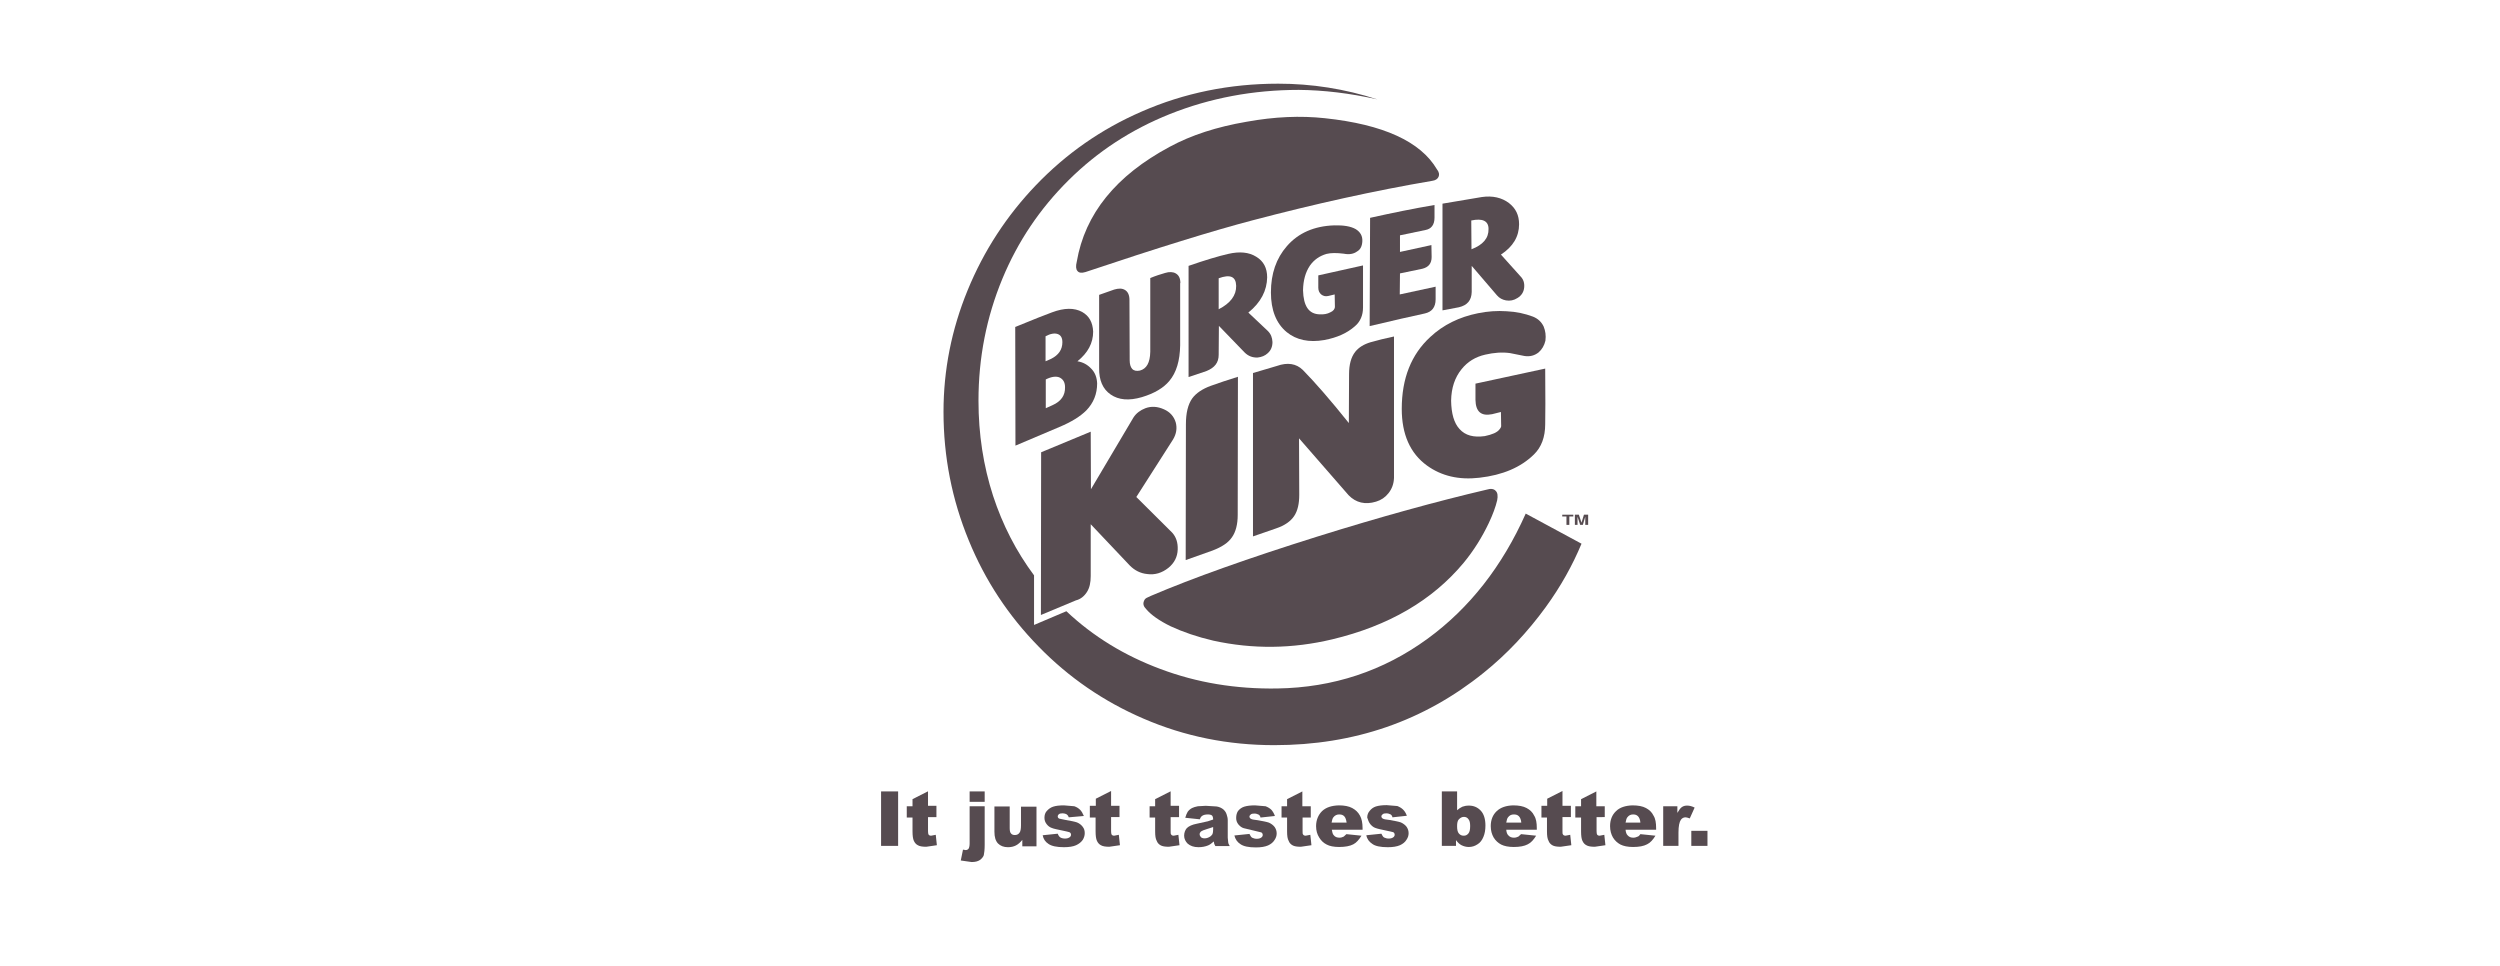 <?xml version="1.0" encoding="utf-8"?>
<!-- Generator: Adobe Illustrator 23.0.3, SVG Export Plug-In . SVG Version: 6.00 Build 0)  -->
<svg version="1.1" id="Layer_1" xmlns="http://www.w3.org/2000/svg" xmlns:xlink="http://www.w3.org/1999/xlink" x="0px" y="0px"
	 viewBox="0 0 1129.3 436.3" style="enable-background:new 0 0 1129.3 436.3;" xml:space="preserve">
<style type="text/css">
	.st0{fill-rule:evenodd;clip-rule:evenodd;fill:#564B50;}
</style>
<path class="st0" d="M528.7,357.5l-6.9,3.5v3.2h-2.5v5.1h2.5v6.2c0,2.1,0.2,3.4,0.7,4.3c0.3,0.9,1,1.6,1.7,2
	c0.8,0.5,2.1,0.7,3.8,0.7l4.8-0.7l-0.5-4.7l-2.1,0.4c-0.6,0-1-0.2-1.2-0.6c-0.2-0.2-0.2-0.7-0.2-1.5v-6.3h3.8v-5.1h-3.8V357.5
	L528.7,357.5z"/>
<path class="st0" d="M536.5,366.7c-0.4,0.7-0.8,1.6-1.1,2.7l6.6,0.7c0.2-0.7,0.6-1.3,1.1-1.6c0.6-0.4,1.4-0.6,2.6-0.6
	c0.8,0,1.5,0.2,1.8,0.5c0.3,0.3,0.5,0.9,0.5,1.8l-2.4,0.8l-5,1.1c-2.1,0.4-3.6,1.1-4.5,2c-0.7,0.8-1.2,2-1.2,3.4s0.6,2.6,1.6,3.6
	c1.2,1,2.7,1.6,4.9,1.6c1.6,0,3.1-0.3,4.3-0.8c0.8-0.3,1.7-1,2.6-1.8l0.2,1.1l0.5,1h6.5c-0.4-0.7-0.7-1.3-0.7-1.8l-0.2-2v-7.9
	c0-0.9-0.2-1.7-0.5-2.6c-0.3-1-0.8-1.6-1.4-2.2c-0.8-0.7-1.9-1.2-3.1-1.4l-4.9-0.3l-3.6,0.2c-1.1,0.2-2,0.5-2.6,0.8
	C537.7,365.4,537,366,536.5,366.7L536.5,366.7z M548,373.6v1.1c0,0.9-0.1,1.6-0.3,2.1c-0.3,0.5-0.8,1-1.4,1.3
	c-0.7,0.4-1.4,0.6-2.2,0.6c-0.7,0-1.2-0.2-1.6-0.5c-0.3-0.4-0.6-0.8-0.6-1.4c0-0.4,0.2-0.8,0.6-1.2c0.4-0.3,1.3-0.7,2.7-1.1
	L548,373.6L548,373.6z"/>
<path class="st0" d="M492.3,364.2v5.1h2.6v6.2c0,2.1,0.2,3.4,0.6,4.3c0.4,0.9,1,1.6,1.8,2c0.8,0.5,2.1,0.7,3.8,0.7l4.8-0.7l-0.5-4.7
	l-2.1,0.4c-0.6,0-1-0.2-1.2-0.6c-0.1-0.2-0.2-0.7-0.2-1.5v-6.3h3.8v-5.1h-3.8v-6.7l-6.9,3.5v3.2H492.3L492.3,364.2z"/>
<path class="st0" d="M489.6,368.6c-0.5-1.2-1-2.1-1.7-2.8c-0.7-0.7-1.5-1.2-2.6-1.6l-4.7-0.4c-2.1,0-3.7,0.2-4.9,0.6
	c-1.2,0.4-2.1,1.1-2.9,2c-0.7,0.8-1,1.8-1,3c0,1.1,0.3,2,1,2.9c0.6,0.8,1.4,1.4,2.3,1.7c0.9,0.4,2.6,0.7,4.9,1.2
	c1.6,0.3,2.6,0.6,3,0.7c0.6,0.2,0.8,0.7,0.8,1.2c0,0.4-0.2,0.8-0.6,1.1c-0.6,0.4-1.2,0.6-2.1,0.6c-0.9,0-1.6-0.2-2.1-0.5
	c-0.5-0.3-0.9-0.9-1.2-1.7l-6.8,0.7c0.3,1.7,1.2,3,2.6,3.9c1.4,1,3.8,1.5,7,1.5c2.3,0,4.2-0.3,5.5-0.9c1.3-0.6,2.3-1.4,3-2.4
	c0.6-1,0.9-2,0.9-3c0-1.1-0.2-2-0.9-2.9c-0.6-0.8-1.4-1.5-2.6-2c-1.2-0.4-2.8-0.7-5.1-1.1l-2.9-0.6c-0.5-0.2-0.7-0.6-0.7-1
	c0-0.4,0.2-0.7,0.5-1c0.4-0.3,0.9-0.4,1.6-0.4c0.8,0,1.5,0.2,2,0.5c0.4,0.3,0.7,0.7,0.9,1.3L489.6,368.6L489.6,368.6z"/>
<path class="st0" d="M597.2,366.4c-1.7,1.7-2.7,4-2.7,6.8c0,2,0.5,3.7,1.4,5.1c0.9,1.5,2,2.5,3.4,3.2c1.3,0.7,3.2,1.1,5.6,1.1
	c2.7,0,4.9-0.4,6.4-1.2c1.4-0.7,2.6-2.1,3.7-3.9l-6.8-0.7l-1.2,1.1c-0.6,0.3-1.2,0.5-1.9,0.5c-1.1,0-2-0.3-2.6-1.1
	c-0.5-0.5-0.7-1.3-0.9-2.5h13.9v-0.7c0-2.4-0.4-4.3-1.2-5.7c-0.8-1.5-2-2.6-3.5-3.4c-1.5-0.8-3.5-1.2-6-1.2
	C601.5,363.9,599,364.7,597.2,366.4L597.2,366.4z M601.5,371.6c0.2-1.1,0.4-1.9,0.8-2.4c0.7-0.9,1.6-1.3,2.6-1.3
	c1,0,1.7,0.2,2.3,0.8c0.6,0.6,0.9,1.6,1.1,2.9H601.5L601.5,371.6z"/>
<path class="st0" d="M588.3,369.3h3.8v-5.1h-3.8v-6.7l-6.9,3.5v3.2h-2.5v5.1h2.5v6.2c0,2.1,0.2,3.4,0.7,4.3c0.3,0.9,1,1.6,1.7,2
	c0.8,0.5,2.1,0.7,3.8,0.7l4.8-0.7l-0.5-4.7l-2.1,0.4c-0.6,0-1-0.2-1.2-0.6c-0.2-0.2-0.2-0.7-0.2-1.5V369.3L588.3,369.3z"/>
<path class="st0" d="M619,372.3c0.7,0.8,1.4,1.4,2.3,1.7c1,0.4,2.6,0.7,4.9,1.2c1.6,0.3,2.6,0.6,3.1,0.7c0.5,0.2,0.7,0.7,0.7,1.2
	c0,0.4-0.2,0.8-0.6,1.1c-0.5,0.4-1.2,0.6-2.1,0.6c-0.8,0-1.5-0.2-2.1-0.5c-0.5-0.3-0.8-0.9-1.2-1.7l-6.8,0.7c0.3,1.7,1.3,3,2.7,3.9
	c1.3,1,3.7,1.5,7,1.5c2.3,0,4.1-0.3,5.5-0.9c1.3-0.6,2.3-1.4,2.9-2.4c0.7-1,1-2,1-3c0-1.1-0.3-2-0.9-2.9c-0.6-0.8-1.5-1.5-2.6-2
	c-1.2-0.4-2.8-0.7-5.1-1.1c-1.6-0.2-2.5-0.3-3-0.6c-0.4-0.2-0.7-0.6-0.7-1c0-0.4,0.2-0.7,0.6-1c0.3-0.3,0.9-0.4,1.6-0.4
	c0.8,0,1.4,0.2,2,0.5c0.4,0.3,0.7,0.7,0.8,1.3l6.5-0.7c-0.4-1.2-1-2.1-1.7-2.8c-0.7-0.7-1.6-1.2-2.6-1.6l-4.8-0.4
	c-2,0-3.6,0.2-4.9,0.6c-1.2,0.4-2.1,1.1-2.8,2c-0.7,0.8-1.1,1.8-1.1,3C618,370.5,618.3,371.4,619,372.3L619,372.3z"/>
<path class="st0" d="M558.4,369.5c0,1.1,0.3,2,1,2.9c0.7,0.8,1.4,1.4,2.4,1.7l7.9,1.9c0.5,0.2,0.7,0.7,0.7,1.2
	c0,0.4-0.2,0.8-0.6,1.1c-0.5,0.4-1.2,0.6-2.1,0.6c-0.8,0-1.5-0.2-2.1-0.5c-0.5-0.3-0.8-0.9-1.2-1.7l-6.8,0.7c0.4,1.7,1.3,3,2.7,3.9
	c1.4,1,3.7,1.5,7,1.5c2.3,0,4.1-0.3,5.5-0.9c1.3-0.6,2.3-1.4,2.9-2.4c0.7-1,1-2,1-3c0-1.1-0.3-2-0.9-2.9c-0.6-0.8-1.5-1.5-2.6-2
	c-1.2-0.4-2.8-0.7-5.1-1.1c-1.6-0.2-2.5-0.3-3-0.6c-0.4-0.2-0.7-0.6-0.7-1c0-0.4,0.2-0.7,0.6-1c0.3-0.3,0.9-0.4,1.6-0.4
	c0.8,0,1.4,0.2,2,0.5c0.4,0.3,0.7,0.7,0.8,1.3l6.5-0.7c-0.4-1.2-1-2.1-1.6-2.8c-0.7-0.7-1.6-1.2-2.6-1.6l-4.8-0.4
	c-2,0-3.6,0.2-4.9,0.6c-1.2,0.4-2.1,1.1-2.8,2C558.7,367.2,558.4,368.2,558.4,369.5L558.4,369.5z"/>
<path class="st0" d="M419.1,357.5l-6.9,3.5v3.2h-2.6v5.1h2.6v6.2c0,2.1,0.2,3.4,0.6,4.3c0.4,0.9,1,1.6,1.8,2
	c0.8,0.5,2.1,0.7,3.8,0.7l4.8-0.7l-0.5-4.7l-2.1,0.4c-0.6,0-1-0.2-1.2-0.6c-0.1-0.2-0.2-0.7-0.2-1.5v-6.3h3.8v-5.1h-3.8V357.5
	L419.1,357.5z"/>
<polygon class="st0" points="405.7,357.5 398,357.5 398,382.1 405.7,382.1 405.7,357.5 "/>
<path class="st0" d="M461.2,364.2v8.6c0,1.6-0.2,2.8-0.7,3.4c-0.5,0.7-1.2,1-2.1,1c-0.7,0-1.3-0.2-1.7-0.7c-0.4-0.4-0.6-1.2-0.6-2.4
	v-9.8h-6.9v11.4c0,2.4,0.5,4.1,1.6,5.3c1.1,1.1,2.6,1.7,4.5,1.7c1.5,0,2.6-0.3,3.6-0.8c1-0.5,2-1.4,2.9-2.5v2.9h6.4v-17.9H461.2
	L461.2,364.2z"/>
<path class="st0" d="M444.8,364.2H438V381c0,1.1-0.2,2-0.5,2.4c-0.2,0.3-0.7,0.6-1.3,0.6l-1.2-0.2l-1,4.9l4.9,0.7
	c1.6,0,2.8-0.3,3.7-0.9c0.8-0.6,1.5-1.3,1.8-2.2c0.2-0.9,0.4-2.5,0.4-4.7V364.2L444.8,364.2z"/>
<polygon class="st0" points="444.8,357.5 438,357.5 438,362.2 444.8,362.2 444.8,357.5 "/>
<path class="st0" d="M765.5,364.8c-1.2-0.6-2.3-0.9-3.4-0.9c-0.9,0-1.7,0.2-2.4,0.7c-0.7,0.5-1.3,1.4-2,2.6v-3h-6.4v17.9h6.9v-6
	c0-2.9,0.4-4.8,1.1-5.8c0.5-0.7,1.2-1.1,2.1-1.1c0.4,0,1.1,0.2,1.9,0.5L765.5,364.8L765.5,364.8z"/>
<polygon class="st0" points="771.3,375.3 764,375.3 764,382.1 771.3,382.1 771.3,375.3 "/>
<path class="st0" d="M671,372.9c0-2.9-0.7-5.2-2.1-6.7c-1.5-1.6-3.3-2.3-5.4-2.3c-1.1,0-2.1,0.2-2.9,0.5c-0.9,0.4-1.6,0.9-2.4,1.6
	v-8.5h-6.9v24.6h6.4v-2.6c0.9,1.2,1.7,1.9,2.5,2.3c1,0.5,2.1,0.8,3.3,0.8c1.4,0,2.7-0.4,3.9-1.2c1.2-0.7,2.1-1.9,2.7-3.4
	C670.7,376.6,671,374.9,671,372.9L671,372.9z M658.2,373.2c0-1.4,0.2-2.5,0.8-3.1c0.7-0.7,1.4-1.1,2.3-1.1c0.8,0,1.5,0.3,2,1
	c0.6,0.7,0.8,1.7,0.8,3.1c0,1.6-0.2,2.7-0.8,3.4c-0.6,0.7-1.2,1-2.1,1c-0.9,0-1.6-0.3-2.2-1C658.4,375.8,658.2,374.7,658.2,373.2
	L658.2,373.2z"/>
<path class="st0" d="M676.1,366.4c-1.8,1.7-2.7,4-2.7,6.8c0,2,0.5,3.7,1.3,5.1c0.9,1.5,2.1,2.5,3.4,3.2c1.4,0.7,3.3,1.1,5.7,1.1
	c2.7,0,4.8-0.4,6.3-1.2c1.5-0.7,2.7-2.1,3.8-3.9l-6.8-0.7l-1.2,1.1c-0.7,0.3-1.2,0.5-2,0.5c-1.1,0-1.9-0.3-2.6-1.1
	c-0.5-0.5-0.8-1.3-0.9-2.5h13.8v-0.7c0-2.4-0.3-4.3-1.2-5.7c-0.7-1.5-1.9-2.6-3.4-3.4c-1.5-0.8-3.5-1.2-6.1-1.2
	C680.4,363.9,677.9,364.7,676.1,366.4L676.1,366.4z M686.1,368.7c0.6,0.6,1,1.6,1.1,2.9h-6.8c0.2-1.1,0.4-1.9,0.8-2.4
	c0.7-0.9,1.5-1.3,2.6-1.3C684.8,367.9,685.5,368.1,686.1,368.7L686.1,368.7z"/>
<path class="st0" d="M730,366.4c-1.8,1.7-2.7,4-2.7,6.8c0,2,0.5,3.7,1.3,5.1c0.9,1.5,2.1,2.5,3.4,3.2c1.4,0.7,3.3,1.1,5.7,1.1
	c2.7,0,4.8-0.4,6.3-1.2c1.5-0.7,2.7-2.1,3.8-3.9l-6.8-0.7c-0.4,0.6-0.8,1-1.2,1.1c-0.7,0.3-1.2,0.5-2,0.5c-1.1,0-1.9-0.3-2.6-1.1
	c-0.5-0.5-0.8-1.3-0.9-2.5h13.8v-0.7c0-2.4-0.3-4.3-1.2-5.7c-0.7-1.5-1.9-2.6-3.4-3.4c-1.5-0.8-3.5-1.2-6.1-1.2
	C734.3,363.9,731.7,364.7,730,366.4L730,366.4z M734.3,371.6c0.2-1.1,0.4-1.9,0.8-2.4c0.7-0.9,1.5-1.3,2.6-1.3
	c0.9,0,1.6,0.2,2.2,0.8c0.6,0.6,1,1.6,1.1,2.9H734.3L734.3,371.6z"/>
<path class="st0" d="M724.9,369.3v-5.1h-3.8v-6.7l-6.9,3.5v3.2h-2.6v5.1h2.6v6.2c0,2.1,0.2,3.4,0.6,4.3c0.4,0.9,1,1.6,1.8,2
	c0.8,0.5,2.1,0.7,3.8,0.7l4.8-0.7l-0.5-4.7l-2.1,0.4c-0.6,0-1-0.2-1.2-0.6c-0.1-0.2-0.2-0.7-0.2-1.5v-6.3H724.9L724.9,369.3z"/>
<path class="st0" d="M696.3,364.2v5.1h2.5v6.2c0,2.1,0.2,3.4,0.7,4.3c0.3,0.9,1,1.6,1.7,2c0.8,0.5,2.1,0.7,3.8,0.7l4.8-0.7l-0.5-4.7
	l-2.1,0.4c-0.6,0-1-0.2-1.2-0.6c-0.2-0.2-0.2-0.7-0.2-1.5v-6.3h3.8v-5.1h-3.8v-6.7l-6.9,3.5v3.2H696.3L696.3,364.2z"/>
<path class="st0" d="M646.9,81.7c1.6-0.2,2.5-0.9,2.9-1.8c0.5-1.1,0.2-2.3-0.7-3.4c-7.4-12.6-24.3-20.3-50.6-23.1
	c-11-1.2-22.7-0.7-35.4,1.6c-13.4,2.3-24.9,6-34.7,11.3c-24.3,13-38.3,30.3-42,51.9c-0.5,2-0.4,3.4,0.3,4.2c0.7,0.9,1.9,1,3.6,0.5
	c32.5-10.9,57.7-18.7,75.6-23.4C594,92.1,621,86.1,646.9,81.7L646.9,81.7z"/>
<path class="st0" d="M622.2,44.9c-14.8-4.8-29.7-7.1-44.8-7.1c-21.9,0-42.5,4.2-61.7,12.6c-18.2,7.9-34.1,19-47.8,33.3
	c-13.2,13.8-23.5,29.6-30.8,47.4c-7.3,17.8-10.9,36.1-10.9,54.9c0,20.3,3.8,39.6,11.4,58.1c7.4,18.1,17.9,34,31.5,47.9
	c13.6,14,29.5,24.9,47.4,32.6c18.7,8.1,38.4,12,59.1,12c36.1,0,67.6-10.9,94.6-32.7c10.6-8.5,19.9-18.5,28-29.6
	c6.9-9.5,12.2-19.1,16.2-28.7L689.2,232c-10.6,23.8-25.4,42.7-44.3,56.5c-20,14.6-42.7,22.1-67.9,22.5c-18.7,0.3-36.3-2.6-52.8-8.8
	c-16.1-6-30.3-14.6-42.5-26.1l-14.6,6.2v-22.4c-8.1-10.9-14.2-22.8-18.5-35.9c-4.4-13.6-6.6-27.9-6.6-43c0-19.4,3.6-37.7,10.8-55.1
	c7-16.9,17-31.7,29.9-44.5c13.1-13,28.3-22.9,45.8-29.9c18.1-7.2,37.5-10.9,58.2-10.9C597.8,40.7,609.7,42.1,622.2,44.9L622.2,44.9z
	"/>
<path class="st0" d="M697.3,147.5c-1-2.1-2.6-3.6-4.9-4.5c-3.5-1.3-7.4-2.2-11.8-2.4c-4.3-0.3-8.6,0-13,0.9
	c-8.4,1.7-15.6,5.2-21.5,10.7c-8.6,7.9-12.9,18.7-12.9,32.5c0,11.5,3.8,20.1,11.4,25.6c6.5,4.7,14.4,6.6,23.7,5.5
	c10.5-1.2,18.7-4.7,24.6-10.5c3.4-3.3,5.1-7.9,5.1-13.7c0.1-4,0.1-12.4,0-25.1l-31.5,6.8v7.3c0.1,5.3,2.5,7.5,7.5,6.5l4-1l0.1,6
	c0.1,0.5-0.1,1.1-0.7,1.8c-1.1,1.5-3.4,2.4-6.7,3.1c-5.1,0.7-8.8-0.3-11.4-3.2c-2.5-2.7-3.7-7-3.8-12.8c0.1-5.8,1.7-10.5,4.7-14.2
	c2.7-3.4,6.3-5.6,10.7-6.6c3.9-0.9,7.6-1.2,11.2-0.7l6.5,1.3c2.5,0.4,4.6-0.2,6.4-1.6c1.5-1.3,2.6-3.1,3.1-5.3
	C698.4,151.5,698.1,149.5,697.3,147.5L697.3,147.5z"/>
<path class="st0" d="M612.2,158.9c-1.9,2.4-2.8,5.8-2.8,10.1l-0.1,22.1c-8.4-10.5-15.4-18.5-20.8-24c-3-2.9-6.9-3.5-11.7-1.8
	l-10.8,3.2v73.8l10.4-3.6c3.9-1.3,6.6-3.2,8.2-5.6c1.6-2.4,2.3-5.6,2.3-9.6l-0.1-25.5l22.4,25.7c3.3,3.4,7.5,4.4,12.4,2.9
	c2.3-0.7,4.1-1.9,5.6-3.8c1.6-2,2.4-4.3,2.5-6.9v-63.9c-3.9,0.8-7.4,1.7-10.6,2.6C616.1,155.5,613.8,156.9,612.2,158.9L612.2,158.9z
	"/>
<path class="st0" d="M546.9,174.3c-3.8,1.4-6.6,3.3-8.3,5.6c-2,2.8-2.9,6.7-2.9,11.8l-0.1,61.3l12.1-4.3c4.2-1.6,7.1-3.5,8.8-6
	c1.7-2.4,2.6-5.8,2.6-10.1l0.1-62.4C554.6,171.6,550.6,173,546.9,174.3L546.9,174.3z"/>
<path class="st0" d="M492.7,195l-22.4,9.3l-0.1,73.5l15.8-6.6c2.1-0.5,3.8-1.9,5-3.8c1.2-1.9,1.7-4.2,1.7-7.2v-23.4l17.7,18.7
	c2.2,2.2,4.8,3.5,7.8,3.8c3.5,0.5,6.7-0.5,9.6-2.8c2.7-2.2,4.1-5,4.2-8.3c0.1-3.1-0.7-5.6-2.5-7.6l-16.2-16.1l16.6-26
	c1.5-2.5,1.9-5.1,1.2-7.7c-0.8-2.7-2.6-4.7-5.3-5.9c-2.9-1.3-5.7-1.5-8.4-0.5c-2.3,0.9-4.1,2.2-5.4,4.2L492.8,221L492.7,195
	L492.7,195z"/>
<path class="st0" d="M675.6,221.7c-0.8-0.9-2.2-1.1-4.1-0.5c-22.2,5.2-47.7,12.2-76.5,21.2c-30.9,9.7-56,18.6-75.2,26.8l-1.9,0.9
	c-0.5,0.3-0.9,0.7-1.1,1.3c-0.6,1.3-0.3,2.5,1,3.8c2.2,2.6,5.9,5.2,11,7.7c5.6,2.6,12,4.8,19.3,6.5c17.8,3.9,35.7,3.7,53.7-0.6
	c25.5-6.1,45.2-17.6,59.3-34.5c4.7-5.7,8.4-11.7,11.4-18c1.8-3.8,3.1-7.3,3.8-10.3C676.7,224,676.5,222.5,675.6,221.7L675.6,221.7z"
	/>
<path class="st0" d="M488.8,140.9c-3.5-1.9-8-1.9-13.6,0.2c-2.8,1-8.3,3.2-16.6,6.6l0.1,53.6l19.8-8.4c5.5-2.3,9.5-4.8,12.2-7.5
	c3.3-3.4,4.9-7.5,4.9-12.2c-0.1-2.6-0.9-4.9-2.7-6.7c-1.7-1.8-3.7-2.9-6.2-3.3c4.7-3.8,7.1-8.2,7.1-13.4
	C493.6,145.6,492,142.7,488.8,140.9L488.8,140.9z M474.8,162.1l-2.5,1.1v-11.3c2.2-1.2,4.1-1.5,5.5-1c1.4,0.5,2.1,1.7,2.1,3.7
	C479.9,157.9,478.2,160.4,474.8,162.1L474.8,162.1z M478.8,170.6c1.5,0.8,2.3,2.2,2.3,4.3c0.1,3.7-1.8,6.4-5.6,8.1l-3.1,1.4v-13
	C475,170.1,477.2,169.8,478.8,170.6L478.8,170.6z"/>
<path class="st0" d="M533.2,127.9c0-2.2-0.7-3.6-2.1-4.4c-1.2-0.7-2.9-0.8-4.8-0.2c-2.1,0.6-4.3,1.3-6.7,2.3v33.3
	c-0.1,5-1.7,7.7-4.7,8.5c-1.5,0.3-2.7,0.1-3.5-0.8c-0.7-0.8-1.1-2.1-1.1-3.8l-0.1-27.3c0-2.2-0.7-3.7-2-4.5
	c-1.3-0.8-2.9-0.8-4.9-0.2l-6.8,2.4v33c-0.1,5.6,1.7,9.6,5.2,12c3.6,2.5,8.3,2.9,14.1,1.2c5.7-1.7,9.8-4.2,12.4-7.3
	c3.2-3.8,4.8-9.2,4.9-16.1V127.9L533.2,127.9z"/>
<path class="st0" d="M632.4,113.8v-7.5l11.5-2.4c2.7-0.5,4.1-2.4,4.1-5.6v-5.7c-9.5,1.6-19.2,3.6-29.1,5.8l-0.2,48.9
	c10.8-2.6,19-4.4,24.9-5.7c3.2-0.7,4.9-2.8,4.9-6.4v-5.7l-16.2,3.5l0.1-9.5l10.1-2.1c2.8-0.7,4.2-2.4,4.2-5.3l-0.1-5.4L632.4,113.8
	L632.4,113.8z"/>
<path class="st0" d="M537,170.3l8-2.7c3.7-1.5,5.5-3.8,5.5-7.3l0.1-13.1l11.6,12c1.7,1.7,3.7,2.4,5.9,2.3c1.8-0.2,3.3-0.8,4.5-1.9
	c1.5-1.3,2.2-3,2.2-5.1c-0.1-2-0.7-3.6-2.1-5l-8.8-8.3c5.7-4.6,8.4-10,8.5-15.9c0-4.2-1.6-7.3-4.9-9.3c-3.3-2.1-7.6-2.5-12.7-1.3
	c-4.4,1-10.4,2.8-17.9,5.4V170.3L537,170.3z M550.5,139.7v-14c5.2-1.9,7.8-0.8,7.9,3.4C558.5,133.4,555.8,137,550.5,139.7
	L550.5,139.7z"/>
<path class="st0" d="M681.6,91.7c-3.2-2.4-7.3-3.4-12.2-2.7l-17.8,3v48.2l7.4-1.4c3.8-0.9,5.7-3.1,5.8-6.9v-11.8l11.4,13.3
	c1.1,1.3,2.5,2,4.1,2.3c1.8,0.3,3.5,0,5.2-1.1c1.8-1.1,2.8-2.7,3-4.7c0.2-2-0.3-3.7-1.7-5.1l-8.8-9.8c5.5-3.6,8.2-8.2,8.2-13.7
	C686.2,97.2,684.7,94.1,681.6,91.7L681.6,91.7z M664.7,112.6l-0.1-13c5.1-1.1,7.8,0.2,7.8,3.8C672.5,107.6,669.9,110.6,664.7,112.6
	L664.7,112.6z"/>
<path class="st0" d="M615.4,108.9c0.1-2.3-0.9-4.1-3-5.4c-2.3-1.3-5.5-1.8-9.7-1.7c-9,0.3-16.2,3.4-21.4,9.4
	c-4.8,5.5-7.2,12.4-7.2,20.9c0,8,2.4,14,7.1,17.9c4.4,3.6,10.1,4.8,17,3.6c5.9-1.1,10.4-3.2,13.8-6.2c2.5-2.1,3.7-5,3.7-8.5v-19
	l-20.2,4.5v5.6c0,1.3,0.5,2.3,1.3,3c0.9,0.7,1.9,1,3.2,0.7l2.9-0.7l0.1,5.5c0,1.1-0.7,2-2.1,2.6c-1.3,0.7-2.9,1-4.7,0.9
	c-5-0.1-7.4-3.7-7.6-10.9c0.1-4.5,1.1-8.1,3.1-11.1c1.9-2.7,4.4-4.4,7.5-5.3c2-0.5,4.6-0.5,7.8-0.1c2.5,0.5,4.5,0.1,6-1
	C614.6,112.7,615.3,111.1,615.4,108.9L615.4,108.9z"/>
<path class="st0" d="M502.8,111.1c0.7-0.5,1-1.3,1.1-2.3c2.3-8.5,6.6-16.9,13-25.1c6-7.6,12.5-13.6,19.6-17.9
	c-10.2,4.4-19.2,11.5-27,21.2c-3.2,4-5.8,8-7.8,12c-1.9,3.8-2.9,6.9-3.2,9.5c0,0.9,0.2,1.7,0.7,2.3c0.5,0.5,1.1,0.8,1.8,0.9
	C501.7,111.8,502.3,111.6,502.8,111.1L502.8,111.1z"/>
<path class="st0" d="M628.5,73.9c0.1-2.2-1.4-4.4-4.3-6.7c-2.7-2.2-6.5-4.2-11.2-6c-4.9-1.8-10.1-3-15.7-3.9
	c-6-0.9-11.8-1.1-17.5-0.7c11.2,0.8,20.5,3,27.9,6.7c3.3,1.6,5.8,3.3,7.6,5.2c1.7,1.8,2.7,3.5,2.7,5.1c0.1,2-0.7,3.8-2.3,5.4
	c-1.5,1.7-3.5,2.8-5.8,3.6l7.8-1.9c2.7-0.6,4.6-1.1,5.9-1.7C626.9,77.9,628.5,76.2,628.5,73.9L628.5,73.9z"/>
<path class="st0" d="M662,238.5c0.7-1.4,0.7-2.6,0.3-3.7c-0.3-1-1.1-1.7-2.1-2c-1.1-0.3-2.1-0.2-3.1,0.3c-1.2,0.7-2,1.8-2.5,3.4
	c-3.1,8.1-7.5,15.5-13.2,22.3c-6.7,8.1-14.7,14.8-24.1,20.1c9.5-3.7,18-8.8,25.5-15.3C651.1,256.5,657.5,248.1,662,238.5L662,238.5z
	"/>
<polygon class="st0" points="710.7,232.5 705.7,232.5 705.7,233.3 707.6,233.3 707.6,237.1 708.9,237.1 708.9,233.3 710.7,233.3 
	710.7,232.5 "/>
<polygon class="st0" points="712.6,233.4 713.8,237.1 715,237.1 716.1,233.4 716.1,237.1 717.4,237.1 717.4,232.5 715.5,232.5 
	714.4,236.1 713.2,232.5 711.4,232.5 711.4,237.1 712.6,237.1 712.6,233.4 "/>
</svg>
